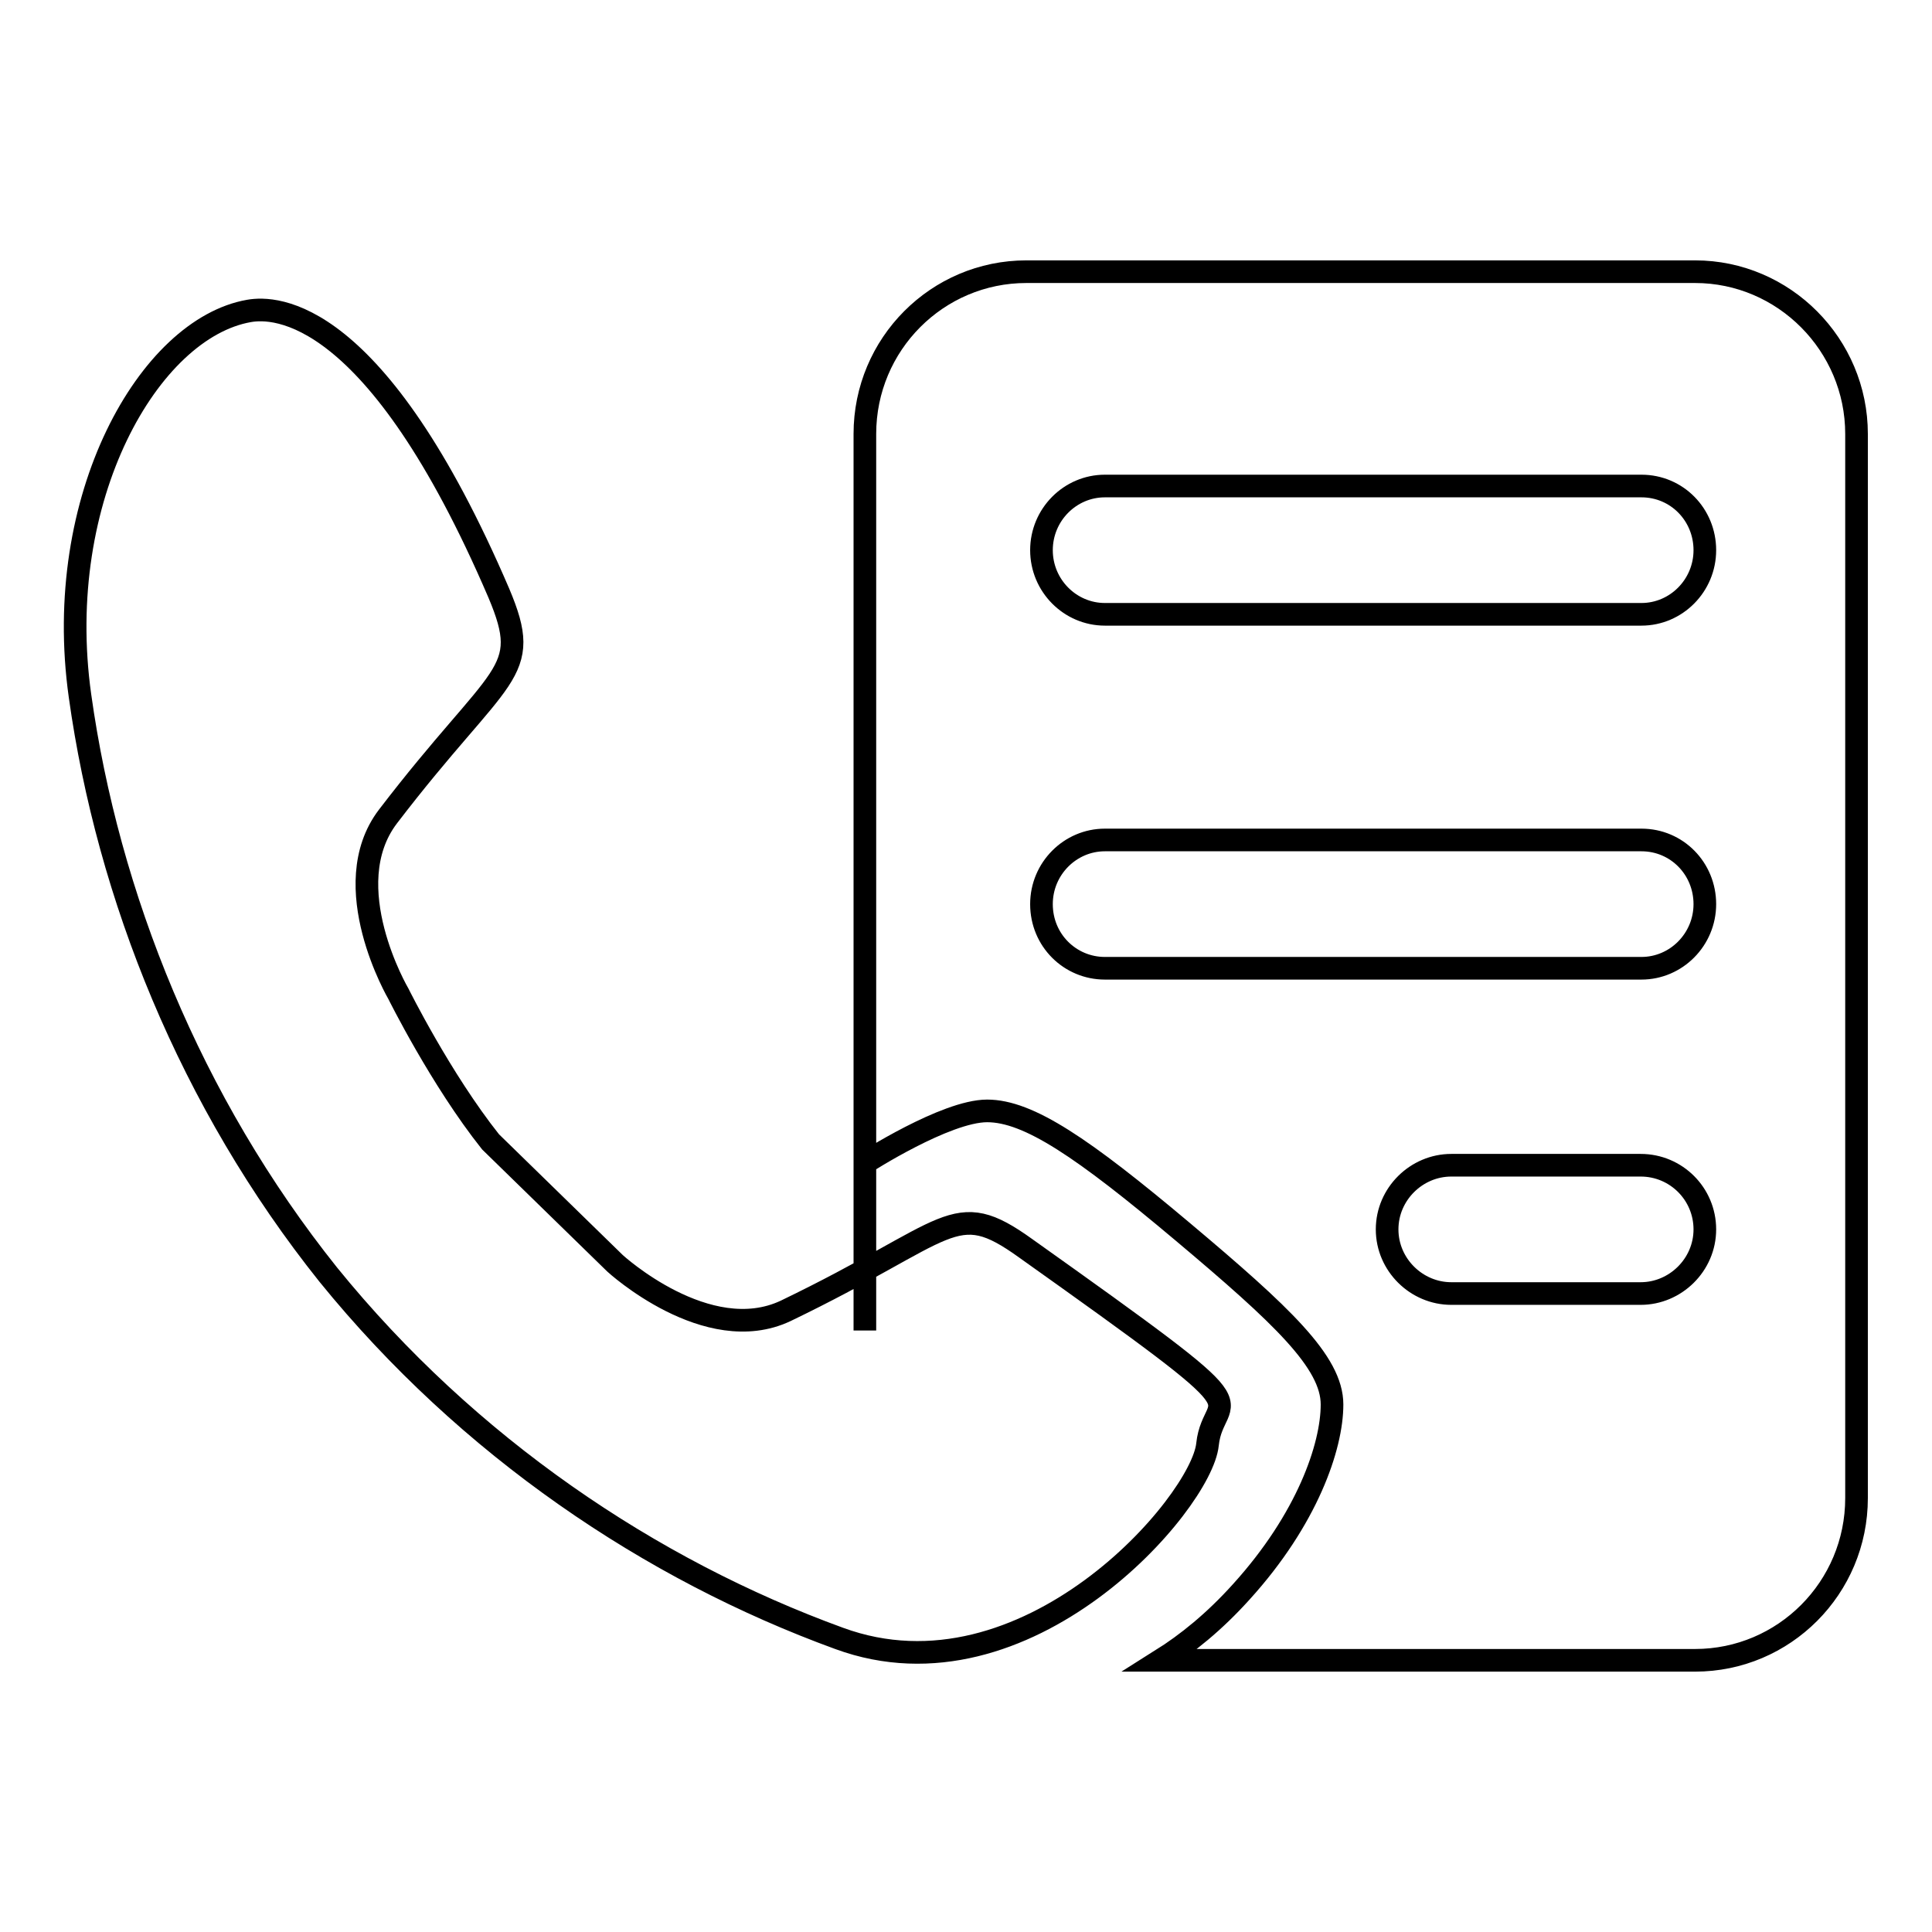 <?xml version="1.0" encoding="utf-8"?>
<!-- Svg Vector Icons : http://www.onlinewebfonts.com/icon -->
<!DOCTYPE svg PUBLIC "-//W3C//DTD SVG 1.1//EN" "http://www.w3.org/Graphics/SVG/1.1/DTD/svg11.dtd">
<svg version="1.1" xmlns="http://www.w3.org/2000/svg" xmlns:xlink="http://www.w3.org/1999/xlink" x="0px" y="0px" viewBox="0 0 256 256" enable-background="new 0 0 256 256" xml:space="preserve">
<g><g><path stroke-width="3" fill-opacity="0" stroke="#000000"  d="M153.8,220h70.8c11.8,0,21.4-9.6,21.4-21.5v-141c0-11.8-9.6-21.5-21.4-21.5H136c-11.8,0-21.4,9.6-21.4,21.5v118.8v-22.2c0,0,10.7-6.9,16.2-6.9c5.5,0,12.7,4.9,25.9,16c13.2,11.1,19.8,17.3,19.8,22.9s-3.3,15.2-12,24.8C160.9,214.9,157.3,217.8,153.8,220z M81.5,167.4c0,0,12.2,11.2,22.6,6.3c22.2-10.7,22.2-15.2,31.8-8.3c33.6,23.9,24.9,18.3,24.1,26c-0.8,7.8-24,34.8-48.8,25.7c-25-9.1-49.2-25.4-67.7-48.2C25.2,146,14.3,118.7,10.6,92.2c-3.7-26.3,9.2-48.7,22.4-51c3.4-0.6,16.8-0.6,33.1,37.4c4.6,10.9,0.3,10-14.7,29.6c-7,9.2,1.4,23.5,1.4,23.5S58.4,143,65,151.3L81.5,167.4z M138,72.9c0-4.7,3.8-8.5,8.4-8.5h71.1c4.7,0,8.4,3.8,8.4,8.5c0,4.7-3.8,8.5-8.4,8.5h-71.1C141.8,81.4,138,77.6,138,72.9z M138,119.8c0-4.7,3.8-8.5,8.4-8.5h71.1c4.7,0,8.4,3.8,8.4,8.5c0,4.7-3.8,8.5-8.4,8.5h-71.1C141.8,128.3,138,124.6,138,119.8z M183.8,162.9c0-4.7,3.9-8.5,8.5-8.5h25.1c4.7,0,8.5,3.8,8.5,8.5c0,4.7-3.9,8.5-8.5,8.5h-25.1C187.7,171.4,183.8,167.6,183.8,162.9z"/></g></g>
</svg>